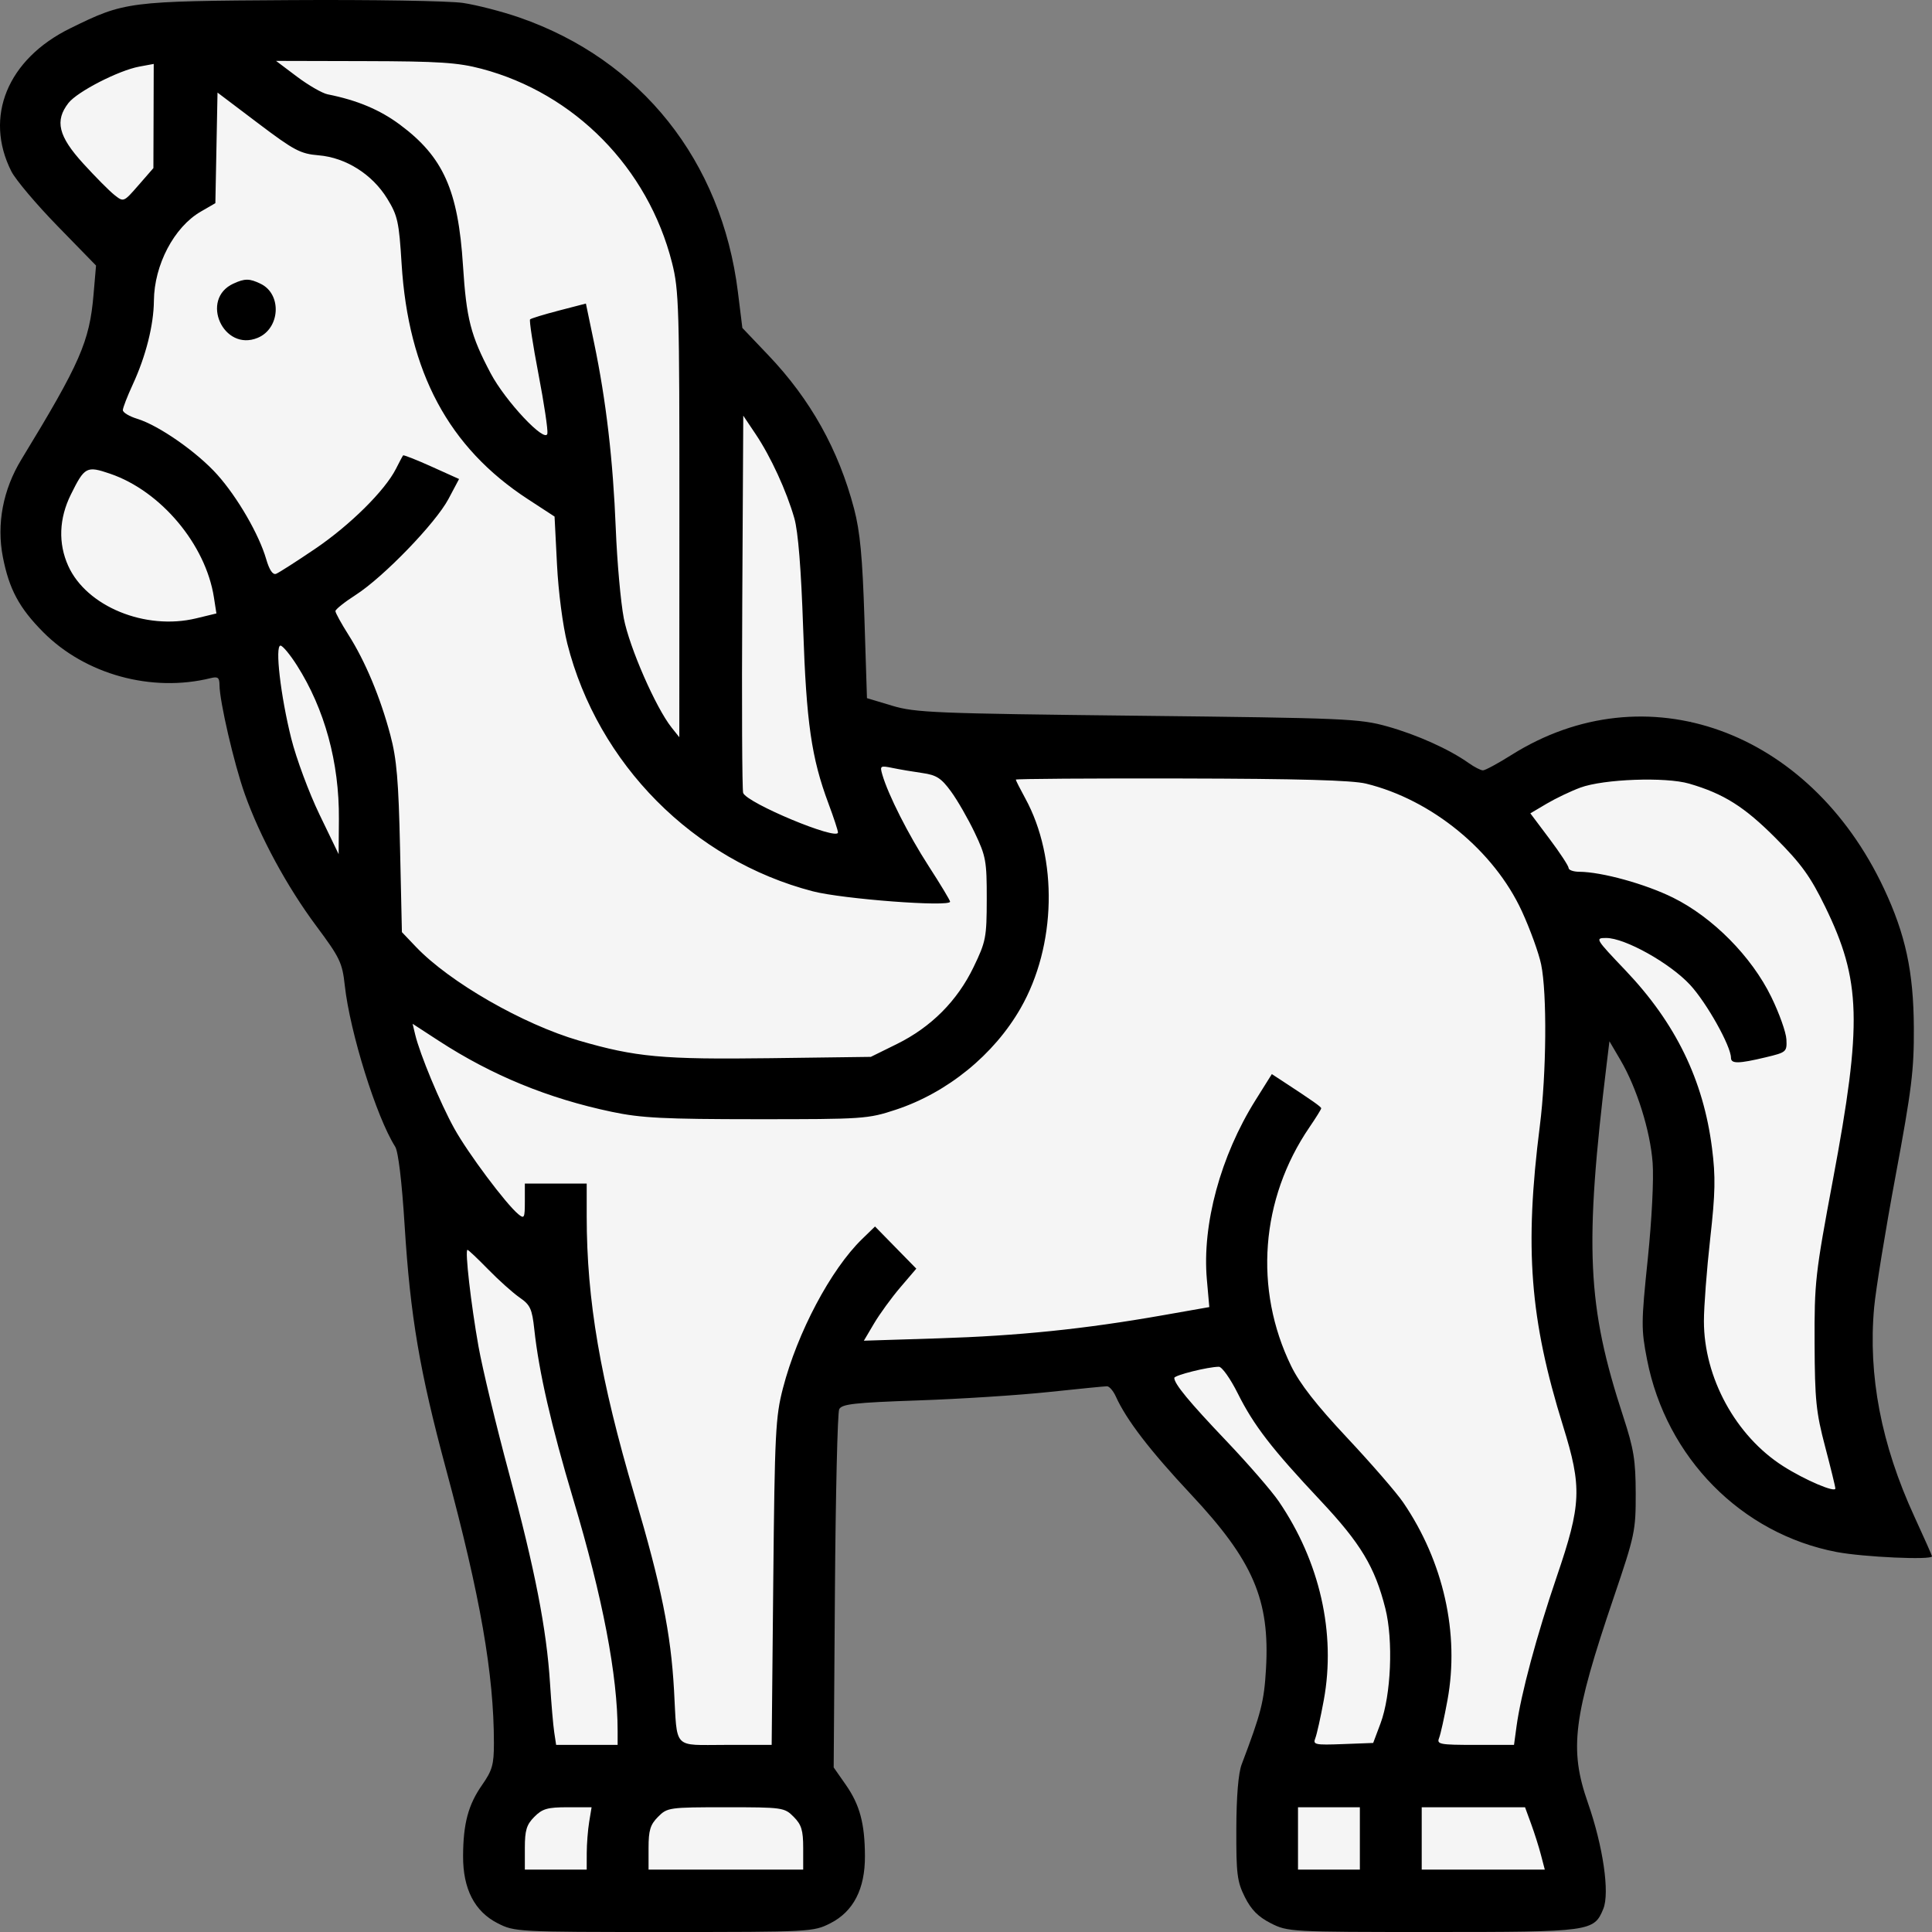 <?xml version="1.0" encoding="UTF-8"?> <svg xmlns="http://www.w3.org/2000/svg" width="123" height="123" viewBox="0 0 123 123" fill="none"><rect x="0" y="0" width="123" height="123" fill="#808080" stroke="none"/><path d="M40.5 7.5L46 23L52 29.5V36.5L53.5 46.5L67.5 48.5L84 46.5L94 50.5L98.5 48.5L107.5 46.5L113 50.5L117 56.5L120.5 67L118.5 77L117 88L120.5 96.5H115L109.5 91.5L106 85L107.5 77L106 68.5L100.5 62.5V68.5L98.5 82L103 93L100.5 99L98.5 111.5L100.5 121H82.5L81.5 119V113L82.5 105.5L81.5 99L76 93L71.5 86.5H52V90.5L50.5 111.5L53.5 116L52 121L34.5 122L31.5 119L32.5 113V100L30 88L26.5 71.5L24 60L18 50.5L16 41.5H8L3 37.5V31L7 23V15L3 8.5V5L12.5 1.5H30L40.5 7.5Z" fill="#F5F5F5" stroke="black"></path><path fill-rule="evenodd" clip-rule="evenodd" d="M29.476 0.187C30.356 0.318 31.973 0.735 33.069 1.115C40.818 3.802 45.945 10.243 46.979 18.594L47.262 20.877L48.916 22.614C51.602 25.433 53.39 28.636 54.376 32.394C54.755 33.838 54.909 35.466 55.033 39.362L55.195 44.447L56.795 44.928C58.267 45.372 59.519 45.423 72.423 45.567C85.704 45.716 86.552 45.752 88.336 46.251C90.218 46.778 92.271 47.703 93.504 48.58C93.863 48.835 94.272 49.044 94.413 49.044C94.553 49.044 95.367 48.605 96.221 48.067C104.752 42.698 115.178 46.434 119.939 56.566C121.316 59.498 121.825 61.865 121.844 65.424C121.859 68.124 121.708 69.345 120.682 74.854C120.034 78.335 119.42 82.106 119.317 83.233C118.923 87.567 119.769 91.969 121.876 96.548C122.494 97.891 123 99.031 123 99.082C123 99.33 118.633 99.132 116.93 98.808C110.859 97.65 106.075 92.796 104.859 86.558C104.48 84.617 104.483 84.22 104.903 80.165C105.162 77.661 105.293 75.076 105.214 74.022C105.061 71.982 104.205 69.255 103.16 67.477L102.464 66.292L102.298 67.657C100.864 79.426 101.035 83.13 103.343 90.187C104.015 92.244 104.132 92.964 104.137 95.081C104.142 97.454 104.082 97.74 102.752 101.657C100.15 109.319 99.893 111.346 101.09 114.768C102.059 117.537 102.491 120.51 102.074 121.525C101.479 122.974 101.288 123 91.193 123C82.152 123 81.985 122.991 80.905 122.442C80.103 122.034 79.658 121.585 79.253 120.776C78.761 119.792 78.701 119.308 78.71 116.433C78.717 114.354 78.839 112.887 79.05 112.329C80.295 109.046 80.478 108.326 80.599 106.248C80.854 101.853 79.785 99.368 75.822 95.138C73.217 92.357 71.714 90.4 71.042 88.914C70.879 88.552 70.624 88.256 70.476 88.256C70.329 88.257 68.661 88.421 66.77 88.622C64.879 88.824 61.147 89.064 58.476 89.156C54.383 89.298 53.589 89.387 53.427 89.721C53.321 89.939 53.199 95.158 53.155 101.32L53.076 112.523L53.844 113.622C54.739 114.902 55.058 116.09 55.066 118.17C55.075 120.257 54.334 121.696 52.867 122.442C51.784 122.992 51.631 123 42.274 123C32.918 123 32.764 122.992 31.682 122.442C30.215 121.696 29.474 120.257 29.482 118.17C29.49 116.097 29.809 114.903 30.691 113.641C31.341 112.711 31.445 112.345 31.445 110.983C31.445 106.58 30.584 101.649 28.4 93.546C26.716 87.299 26.125 83.824 25.762 78.042C25.584 75.207 25.357 73.313 25.157 72.999C23.967 71.128 22.277 65.721 21.95 62.732C21.792 61.289 21.64 60.972 20.135 58.951C18.267 56.443 16.542 53.257 15.577 50.533C14.9 48.621 13.982 44.66 13.975 43.62C13.972 43.138 13.873 43.059 13.417 43.172C9.654 44.103 5.425 42.941 2.745 40.239C1.22 38.701 0.582 37.512 0.182 35.462C-0.227 33.368 0.19 31.175 1.36 29.254C5.102 23.115 5.698 21.754 5.954 18.767L6.114 16.906L3.663 14.391C2.315 13.008 0.992 11.442 0.724 10.911C-1.032 7.441 0.478 3.767 4.465 1.806C7.946 0.095 8.138 0.07 18.524 0.007C23.668 -0.025 28.596 0.056 29.476 0.187ZM30.654 4.378C36.59 5.946 41.254 10.693 42.783 16.724C43.226 18.471 43.258 19.567 43.253 32.767L43.248 46.935L42.754 46.315C41.75 45.054 40.07 41.213 39.714 39.366C39.517 38.342 39.287 35.773 39.203 33.658C39.029 29.292 38.587 25.497 37.825 21.839L37.301 19.326L35.581 19.772C34.636 20.018 33.811 20.27 33.748 20.333C33.686 20.396 33.926 21.965 34.282 23.819C34.638 25.673 34.893 27.377 34.849 27.606C34.723 28.25 32.176 25.541 31.238 23.767C29.963 21.354 29.694 20.307 29.475 16.896C29.168 12.101 28.22 9.987 25.459 7.935C24.182 6.985 22.738 6.379 20.858 6.005C20.518 5.937 19.639 5.431 18.906 4.88L17.574 3.877L23.217 3.891C27.95 3.902 29.151 3.981 30.654 4.378ZM9.777 7.386L9.766 10.702L8.819 11.789C7.874 12.874 7.872 12.875 7.292 12.418C6.972 12.167 6.074 11.262 5.296 10.408C3.716 8.673 3.476 7.689 4.358 6.557C4.922 5.835 7.549 4.485 8.864 4.241L9.787 4.07L9.777 7.386ZM16.418 7.837C18.724 9.58 19.121 9.791 20.284 9.888C22.019 10.033 23.703 11.097 24.655 12.65C25.316 13.726 25.403 14.122 25.568 16.794C25.996 23.694 28.566 28.49 33.592 31.769L35.306 32.887L35.461 35.94C35.549 37.687 35.831 39.843 36.118 40.979C38.058 48.632 44.142 54.769 51.75 56.745C53.653 57.239 60.487 57.755 60.487 57.405C60.487 57.32 59.875 56.304 59.127 55.147C57.834 53.147 56.549 50.611 56.173 49.318C56.009 48.753 56.043 48.731 56.829 48.893C57.284 48.987 58.139 49.132 58.728 49.215C59.616 49.341 59.926 49.54 60.543 50.385C60.953 50.944 61.633 52.128 62.056 53.015C62.768 54.509 62.825 54.821 62.821 57.234C62.817 59.686 62.768 59.942 61.983 61.568C60.944 63.723 59.28 65.392 57.096 66.469L55.441 67.285L49.042 67.369C42.182 67.458 40.469 67.301 36.86 66.249C33.284 65.207 28.623 62.528 26.485 60.286L25.587 59.344L25.469 54.008C25.374 49.694 25.256 48.312 24.85 46.791C24.212 44.392 23.256 42.106 22.192 40.428C21.732 39.702 21.355 39.017 21.355 38.906C21.355 38.795 21.936 38.331 22.647 37.875C24.419 36.736 27.732 33.309 28.551 31.767L29.226 30.496L27.476 29.707C26.514 29.273 25.698 28.952 25.664 28.992C25.629 29.033 25.425 29.416 25.21 29.843C24.511 31.23 22.29 33.43 20.07 34.935C18.876 35.745 17.754 36.463 17.577 36.532C17.366 36.613 17.148 36.29 16.945 35.591C16.49 34.025 15.127 31.671 13.842 30.229C12.564 28.795 10.115 27.084 8.741 26.664C8.233 26.509 7.819 26.26 7.821 26.111C7.822 25.962 8.107 25.226 8.454 24.475C9.284 22.681 9.785 20.696 9.798 19.149C9.818 16.862 11.082 14.457 12.781 13.473L13.711 12.935L13.78 9.414L13.848 5.894L16.418 7.837ZM16.599 18.07C17.959 18.732 17.84 20.91 16.411 21.506C14.219 22.421 12.703 19.046 14.861 18.055C15.589 17.721 15.888 17.723 16.599 18.07ZM48.11 27.642C49.066 29.066 50.077 31.263 50.572 32.997C50.813 33.842 51.004 36.22 51.132 39.986C51.337 46.016 51.66 48.253 52.743 51.153C53.077 52.047 53.349 52.877 53.349 52.997C53.349 53.543 47.56 51.132 47.313 50.482C47.246 50.305 47.22 44.829 47.256 38.313L47.32 26.464L48.11 27.642ZM7.009 30.159C10.241 31.262 13.095 34.663 13.619 38.032L13.778 39.055L12.492 39.366C9.256 40.149 5.509 38.613 4.343 36.026C3.698 34.594 3.756 33.015 4.507 31.493C5.387 29.714 5.511 29.648 7.009 30.159ZM18.901 42.356C20.672 45.138 21.602 48.545 21.576 52.147L21.559 54.38L20.339 51.854C19.669 50.464 18.86 48.286 18.542 47.014C17.863 44.3 17.494 41.103 17.858 41.103C17.993 41.103 18.463 41.667 18.901 42.356ZM107.541 49.89C109.744 50.532 111.059 51.361 113.057 53.369C114.687 55.007 115.26 55.803 116.201 57.73C118.488 62.42 118.565 65.123 116.694 75.103C115.567 81.116 115.509 81.635 115.525 85.526C115.54 89.134 115.62 89.915 116.195 92.097C116.554 93.459 116.847 94.658 116.847 94.763C116.847 95.052 114.907 94.223 113.525 93.343C110.507 91.421 108.479 87.71 108.479 84.107C108.479 83.181 108.659 80.824 108.878 78.87C109.206 75.95 109.227 74.919 108.995 73.098C108.443 68.757 106.681 65.136 103.487 61.781C101.563 59.761 101.536 59.716 102.259 59.716C103.452 59.716 106.313 61.314 107.595 62.696C108.65 63.833 110.201 66.601 110.202 67.347C110.202 67.733 110.691 67.726 112.417 67.312C113.731 66.998 113.769 66.965 113.731 66.174C113.709 65.726 113.276 64.509 112.768 63.469C111.512 60.894 109.039 58.397 106.51 57.147C104.742 56.273 101.975 55.51 100.542 55.501C100.17 55.499 99.865 55.391 99.865 55.262C99.865 55.133 99.317 54.297 98.647 53.404L97.429 51.781L98.471 51.165C99.043 50.827 100.007 50.366 100.612 50.143C102.087 49.597 106.038 49.452 107.541 49.89ZM86.974 49.891C91.153 50.914 95.115 54.159 96.89 58.014C97.415 59.155 97.967 60.68 98.117 61.403C98.497 63.243 98.456 68.345 98.033 71.678C97.045 79.466 97.395 83.979 99.513 90.792C100.725 94.69 100.68 95.775 99.113 100.367C97.828 104.135 96.829 107.855 96.549 109.909L96.389 111.088H93.917C91.66 111.088 91.46 111.05 91.618 110.653C91.713 110.415 91.954 109.326 92.154 108.234C92.929 104.003 91.901 99.414 89.333 95.651C88.907 95.027 87.305 93.179 85.771 91.543C83.805 89.446 82.753 88.099 82.203 86.972C79.814 82.078 80.251 76.332 83.358 71.777C83.774 71.168 84.114 70.621 84.114 70.562C84.114 70.464 83.585 70.092 81.62 68.806L80.971 68.382L79.925 70.052C77.706 73.595 76.524 77.954 76.834 81.454L76.99 83.215L73.969 83.746C69.041 84.613 64.841 85.044 59.773 85.204L54.998 85.355L55.644 84.262C55.999 83.66 56.75 82.628 57.312 81.968L58.336 80.768L57.022 79.426L55.708 78.084L54.879 78.889C52.896 80.816 50.765 84.833 49.846 88.38C49.373 90.204 49.322 91.207 49.229 100.726L49.128 111.088H46.198C42.794 111.088 43.126 111.438 42.912 107.613C42.708 103.956 42.107 100.993 40.397 95.205C38.214 87.812 37.352 82.783 37.352 77.434V75.351H35.383H33.414V76.498C33.414 77.541 33.377 77.614 33.002 77.304C32.207 76.647 29.796 73.421 28.923 71.847C28.031 70.239 26.728 67.109 26.431 65.86L26.269 65.18L27.934 66.263C31.316 68.462 34.897 69.932 38.952 70.785C40.817 71.178 42.274 71.252 48.181 71.254C54.955 71.256 55.258 71.235 57.029 70.65C60.315 69.565 63.278 67.155 64.979 64.183C67.251 60.214 67.37 54.648 65.266 50.812C64.939 50.215 64.671 49.685 64.671 49.634C64.671 49.582 69.406 49.55 75.192 49.562C82.671 49.577 86.078 49.672 86.974 49.891ZM31.085 80.821C31.757 81.509 32.655 82.312 33.08 82.607C33.76 83.076 33.874 83.324 34.017 84.644C34.309 87.341 35.098 90.779 36.497 95.453C38.374 101.723 39.321 106.67 39.321 110.209V111.088H37.363H35.406L35.284 110.281C35.217 109.837 35.097 108.437 35.017 107.169C34.8 103.726 34.058 99.924 32.404 93.787C31.587 90.755 30.714 87.126 30.463 85.722C29.983 83.027 29.588 79.57 29.761 79.57C29.818 79.57 30.413 80.133 31.085 80.821ZM78.797 88.701C79.821 90.751 80.955 92.222 84.07 95.536C86.628 98.259 87.535 99.766 88.198 102.402C88.71 104.435 88.562 107.931 87.889 109.723L87.423 110.964L85.492 111.037C83.718 111.104 83.575 111.074 83.738 110.664C83.835 110.419 84.079 109.326 84.279 108.234C85.06 103.972 84.027 99.418 81.411 95.583C80.959 94.921 79.465 93.198 78.089 91.752C75.706 89.249 74.761 88.105 74.761 87.725C74.761 87.554 76.918 87.015 77.601 87.015C77.796 87.015 78.334 87.774 78.797 88.701ZM97.477 116.113C97.69 116.693 97.973 117.587 98.106 118.099L98.349 119.029H94.431H90.513V117.044V115.058H93.802H97.091L97.477 116.113ZM86.575 117.044V119.029H84.606H82.637V117.044V115.058H84.606H86.575V117.044ZM50.53 115.668C51.026 116.168 51.135 116.523 51.135 117.653V119.029H46.212H41.29V117.653C41.29 116.523 41.398 116.168 41.894 115.668C42.482 115.075 42.597 115.058 46.212 115.058C49.827 115.058 49.942 115.075 50.53 115.668ZM37.51 115.989C37.426 116.501 37.356 117.395 37.355 117.974L37.352 119.029H35.383H33.414V117.653C33.414 116.523 33.522 116.168 34.018 115.668C34.529 115.152 34.857 115.058 36.142 115.058H37.663L37.51 115.989Z" fill="black"></path></svg> 